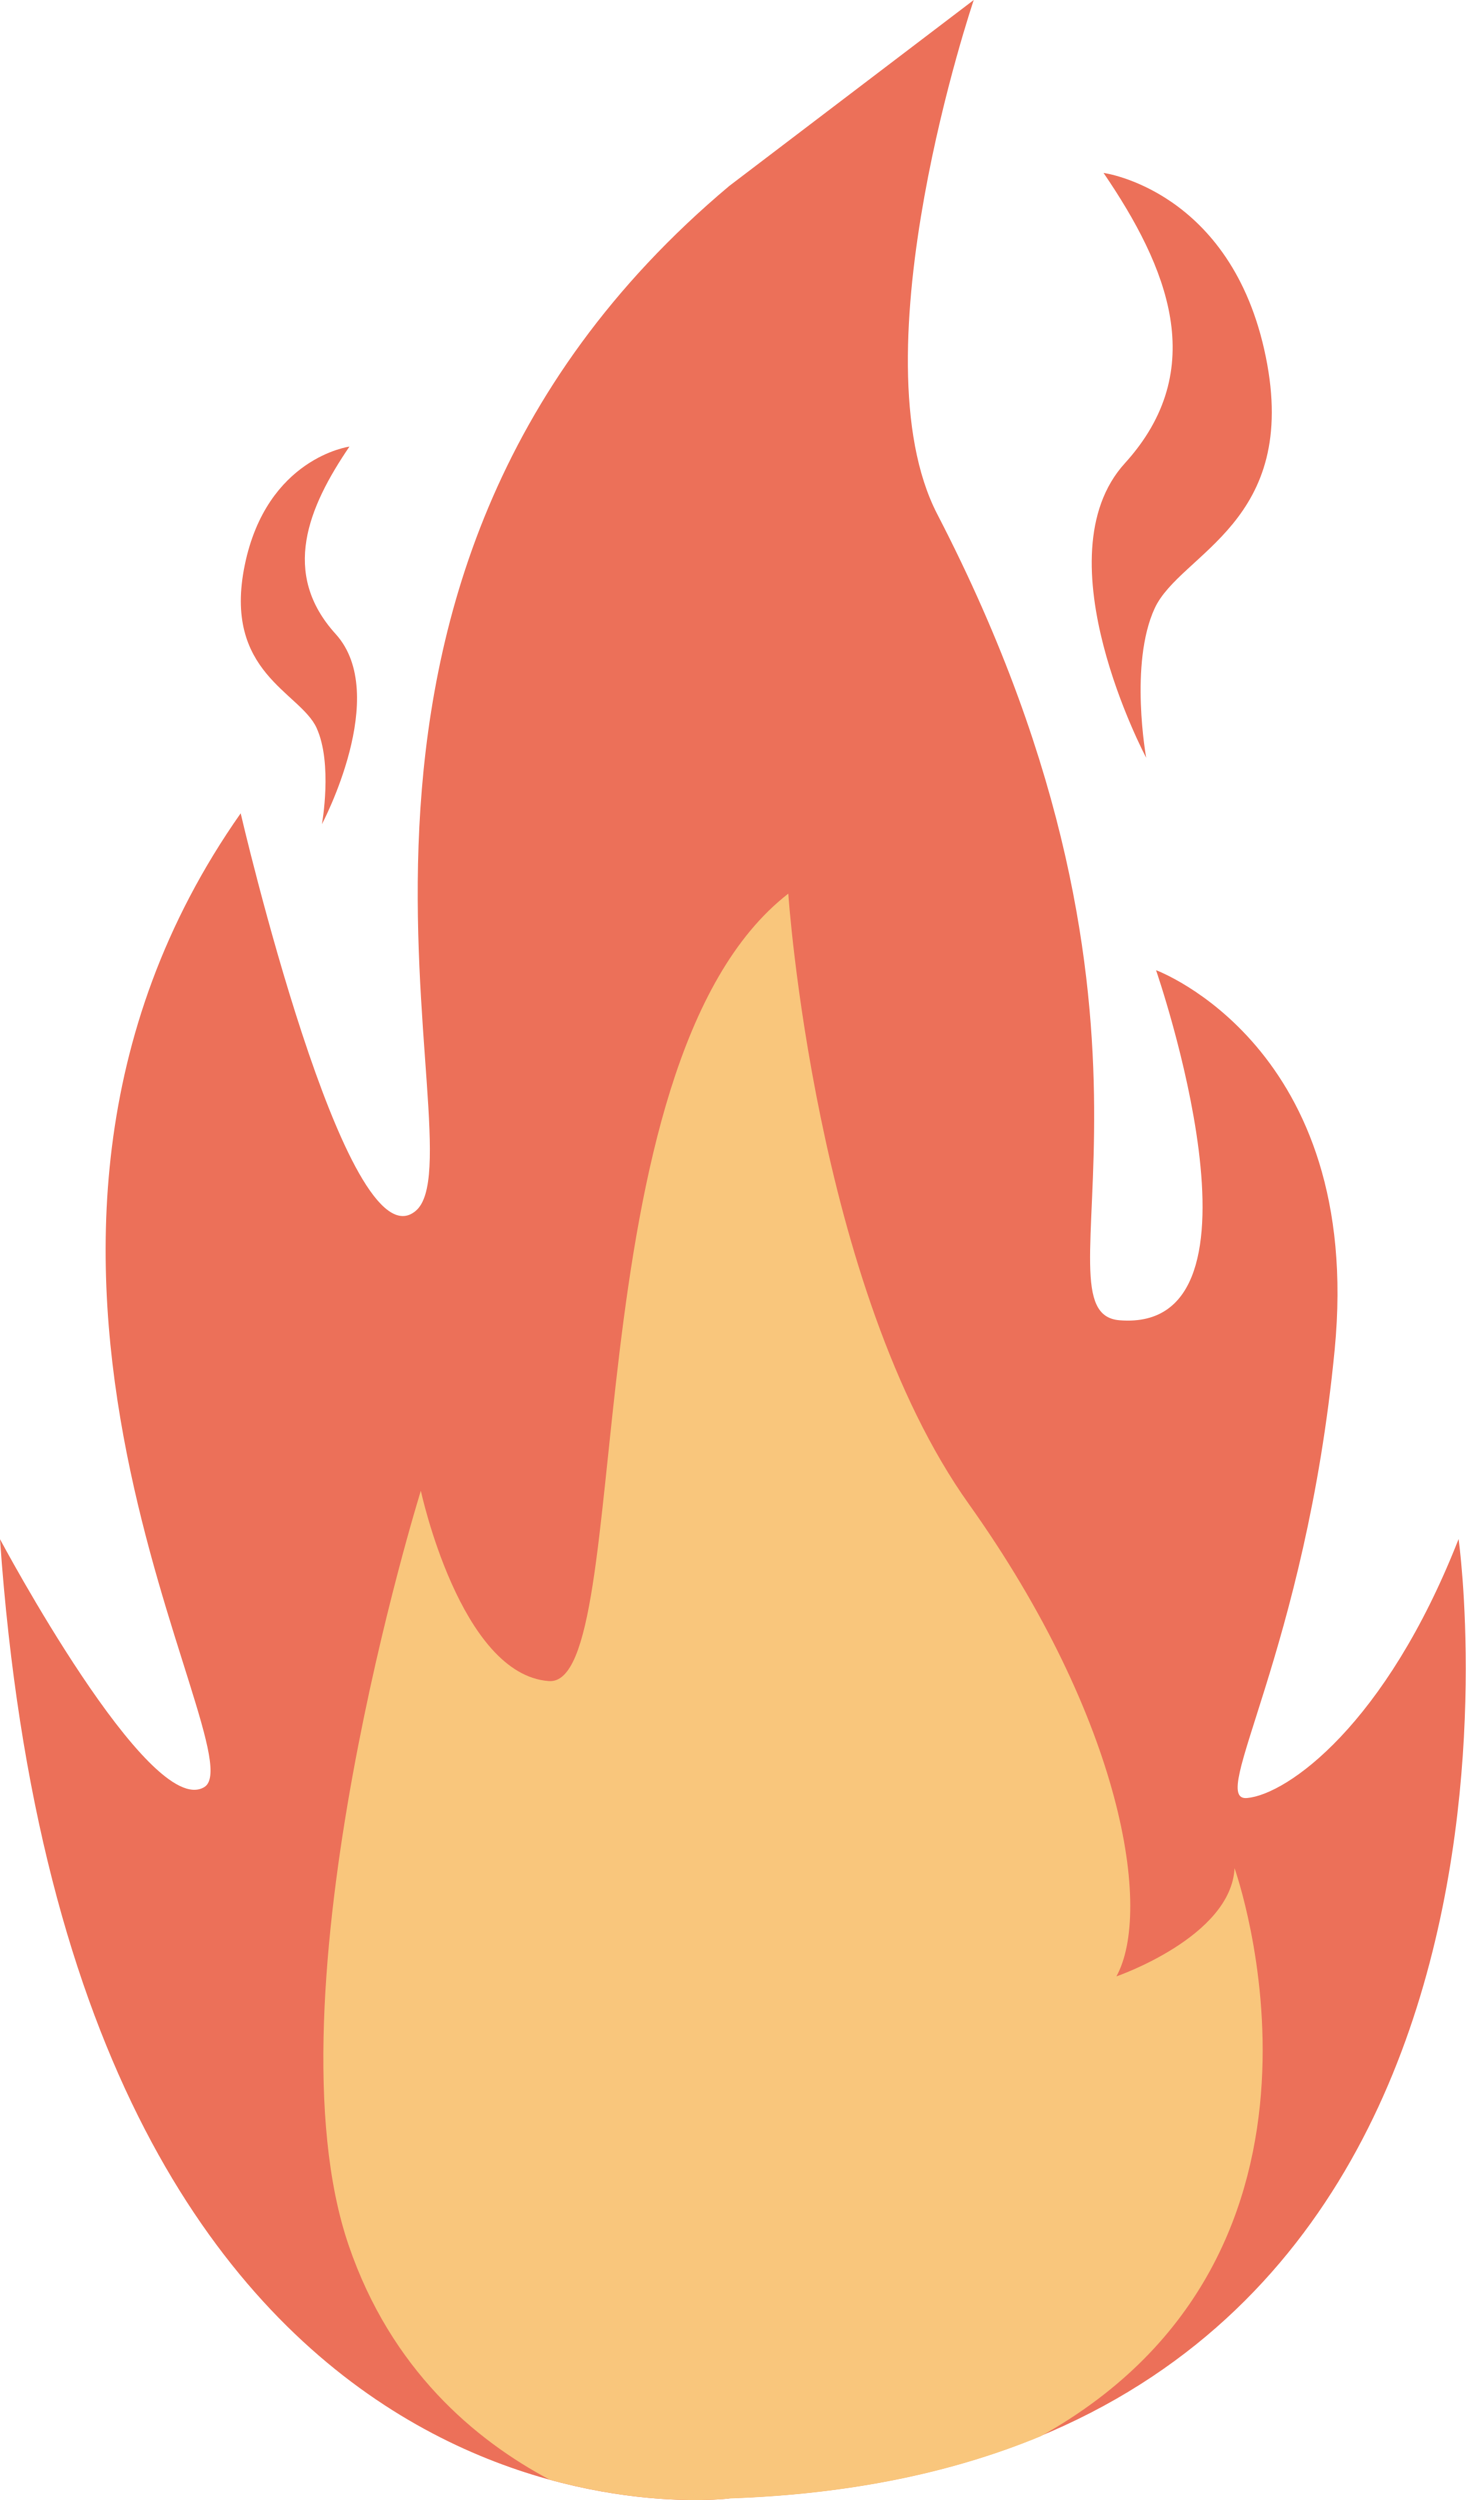 <?xml version="1.0" encoding="UTF-8"?><svg id="_レイヤー_1" xmlns="http://www.w3.org/2000/svg" viewBox="0 0 96.91 165.25"><defs><style>.cls-1{fill:#f9c67c;}.cls-1,.cls-2{stroke-width:0px;}.cls-2{fill:#ec7059;}</style></defs><path class="cls-2" d="m74.36,30.62c5.64-6.21,2.82-12.98-1.41-19.19,0,0,8.47,1.13,10.72,12.13,2.26,11.01-5.64,12.98-7.34,16.65-1.69,3.67-.56,9.88-.56,9.88,0,0-7.06-13.26-1.41-19.47Z"/><path class="cls-2" d="m22.19,41.91c-3.64-4.01-1.82-8.38.91-12.39,0,0-5.46.73-6.92,7.83-1.46,7.1,3.64,8.38,4.74,10.75,1.09,2.37.36,6.38.36,6.38,0,0,4.55-8.56.91-12.57Z"/><path class="cls-2" d="m48.22,165.15S4.82,170.69,0,101.74c0,0,9.88,18.56,13.5,16.39,3.62-2.17-18.08-35.2,2.41-64.37,0,0,6.99,30.14,11.57,26.28,4.58-3.86-10.85-41.23,20.73-67.75L64.37,0s-7.91,23.36-2.41,33.99c17.6,33.99,6.03,52.8,12.05,53.28,10.73.86,2.41-23.14,2.41-23.14,0,0,13.74,5.06,11.81,25.07-1.93,20.01-8.44,29.9-5.79,29.65,2.65-.24,9.16-4.82,13.98-17.12,0,0,8.68,61.48-48.22,63.41Z"/><path class="cls-1" d="m81.61,123.48c-.22,4.55-7.81,7.16-7.81,7.16,2.39-4.34.43-16.92-9.76-31.23-10.19-14.31-11.93-40.34-11.93-40.34-14.53,11.28-9.98,52.49-15.83,52.05-5.86-.43-8.46-12.58-8.46-12.58,0,0-10.41,33.4-4.77,49.88,2.8,8.19,8.33,12.86,13.29,15.49,6.84,1.88,11.88,1.24,11.88,1.24,8.12-.28,14.9-1.76,20.57-4.11,21.88-12.19,12.82-37.55,12.82-37.55Z"/></svg>